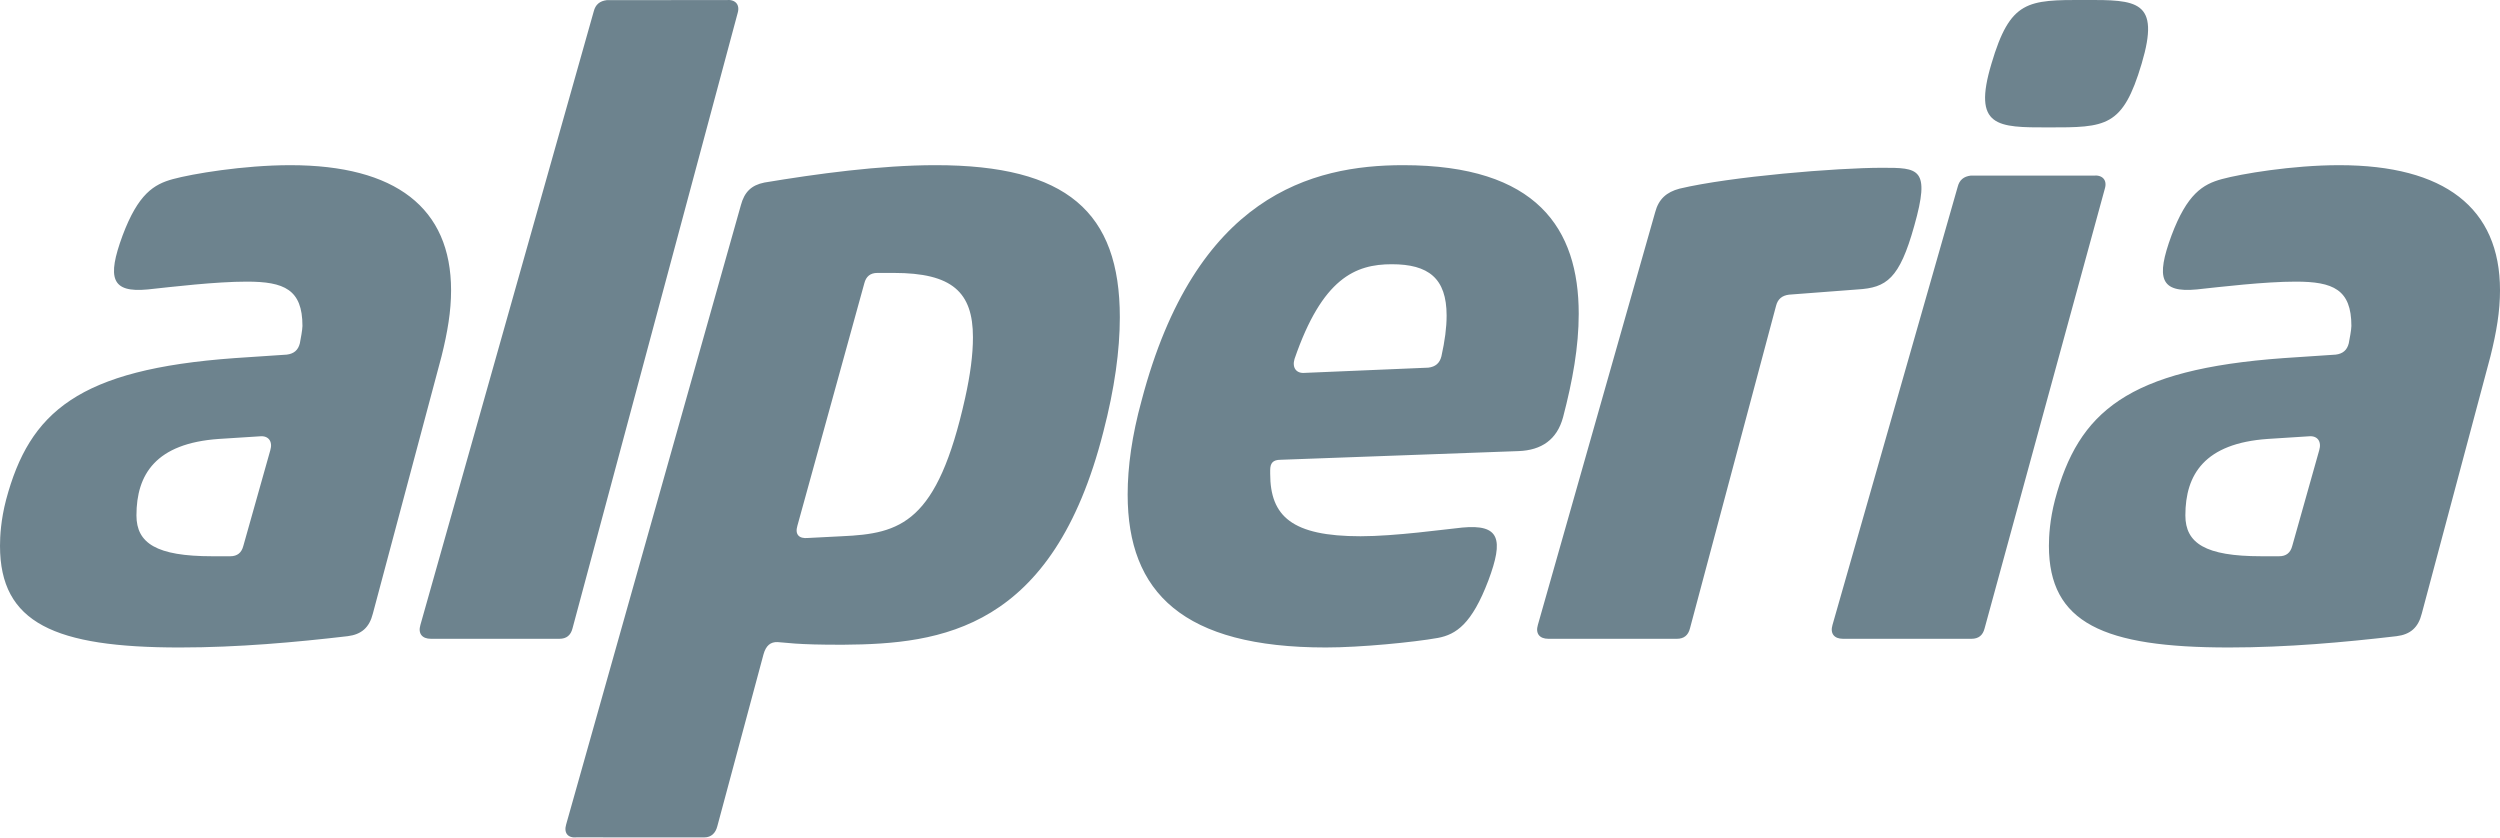 <?xml version="1.0" encoding="UTF-8" standalone="no"?>
<!-- Created with Inkscape (http://www.inkscape.org/) -->

<svg
   xmlns:dc="http://purl.org/dc/elements/1.1/"
   xmlns:cc="http://creativecommons.org/ns#"
   xmlns:rdf="http://www.w3.org/1999/02/22-rdf-syntax-ns#"
   xmlns:svg="http://www.w3.org/2000/svg"
   xmlns="http://www.w3.org/2000/svg"
   xmlns:sodipodi="http://sodipodi.sourceforge.net/DTD/sodipodi-0.dtd"
   xmlns:inkscape="http://www.inkscape.org/namespaces/inkscape"
   id="svg3365"
   version="1.1"
   inkscape:version="0.91 r13725"
   xml:space="preserve"
   width="354.331"
   height="118.701"
   viewBox="0 0 354.331 118.701"
   sodipodi:docname="alperia.svg"><defs
     id="defs3369"><clipPath
       clipPathUnits="userSpaceOnUse"
       id="clipPath3379"><path
         d="m 0,94.961 283.465,0 L 283.465,0 0,0 0,94.961 Z"
         id="path3381"
         inkscape:connector-curvature="0" /></clipPath></defs><sodipodi:namedview
     pagecolor="#ffffff"
     bordercolor="#666666"
     borderopacity="1"
     objecttolerance="10"
     gridtolerance="10"
     guidetolerance="10"
     inkscape:pageopacity="0"
     inkscape:pageshadow="2"
     inkscape:window-width="2560"
     inkscape:window-height="1377"
     id="namedview3367"
     showgrid="false"
     inkscape:zoom="1.0047096"
     inkscape:cx="54.244529"
     inkscape:cy="59.350376"
     inkscape:window-x="-8"
     inkscape:window-y="-8"
     inkscape:window-maximized="1"
     inkscape:current-layer="g3373" /><g
     id="g3373"
     inkscape:groupmode="layer"
     inkscape:label="ALP_Logo_4C_M"
     transform="matrix(1.25,0,0,-1.25,0,118.701)"><g
       id="g3375"><g
         id="g3377"
         clip-path="url(#clipPath3379)"><g
           id="g3383"
           transform="translate(232.231,80.514)"><path
             d="m 0,0 c 6.566,0 8.454,0 10.602,7.226 2.151,7.229 -0.578,7.226 -6.45,7.226 -6.487,0 -8.447,-0.011 -10.58,-7.226 C -8.593,0 -5.736,0 0,0 m 20.486,-58.968 c 6.604,0 13.108,0.591 19.021,1.281 1.577,0.196 2.463,0.986 2.857,2.562 l 7.785,29.166 c 0.69,2.76 1.085,5.125 1.085,7.489 0,9.36 -6.307,14.189 -18.232,14.189 -5.32,0 -11.135,-0.986 -13.303,-1.577 -2.169,-0.591 -3.942,-1.675 -5.717,-6.404 -1.773,-4.829 -1.28,-6.503 2.858,-6.109 2.76,0.295 7.687,0.886 11.235,0.886 4.238,0 6.308,-0.886 6.308,-5.025 0,-0.394 -0.197,-1.478 -0.297,-1.971 -0.196,-0.788 -0.69,-1.182 -1.477,-1.28 l -5.914,-0.395 C 8.957,-27.436 3.438,-32.265 0.778,-42.217 0.186,-44.483 0.087,-46.356 0.087,-47.44 c 0,-8.77 6.21,-11.528 20.399,-11.528 m -232.317,0 c 6.602,0 13.105,0.591 19.019,1.281 1.576,0.196 2.463,0.986 2.858,2.562 l 7.785,29.166 c 0.689,2.76 1.084,5.125 1.084,7.489 0,9.36 -6.308,14.189 -18.232,14.189 -5.321,0 -11.135,-0.986 -13.303,-1.577 -2.168,-0.591 -3.942,-1.675 -5.715,-6.404 -1.775,-4.829 -1.282,-6.503 2.856,-6.109 2.76,0.295 7.688,0.886 11.236,0.886 4.236,0 6.306,-0.886 6.306,-5.025 0,-0.394 -0.197,-1.478 -0.295,-1.971 -0.197,-0.788 -0.69,-1.182 -1.478,-1.28 l -5.913,-0.395 c -17.739,-1.28 -23.258,-6.109 -25.917,-16.061 -0.592,-2.266 -0.691,-4.139 -0.691,-5.223 0,-8.77 6.208,-11.528 20.4,-11.528 m 7.193,11.528 c -0.197,-0.788 -0.689,-1.183 -1.478,-1.183 l -2.069,0 c -6.308,0 -8.575,1.479 -8.575,4.632 0,4.631 2.169,8.177 9.363,8.671 l 4.632,0.296 c 0.985,0.098 1.477,-0.591 1.182,-1.577 l -3.055,-10.839 z M -8.781,-5.464 c -0.789,-0.098 -1.282,-0.493 -1.478,-1.281 l -14.192,-49.662 c -0.295,-0.984 0.198,-1.576 1.184,-1.576 l 14.584,0 c 0.789,0 1.281,0.394 1.478,1.182 L 6.429,-6.94 c 0.296,0.984 -0.295,1.576 -1.281,1.477 L -8.781,-5.464 Z M 27.682,-47.44 c -0.199,-0.788 -0.69,-1.183 -1.479,-1.183 l -2.07,0 c -6.307,0 -8.574,1.479 -8.574,4.632 0,4.631 2.169,8.177 9.363,8.671 l 4.632,0.296 c 0.985,0.098 1.478,-0.591 1.182,-1.577 L 27.682,-47.44 Z m -49.274,29.069 c 3.252,0.197 4.73,1.182 6.406,7.193 1.871,6.601 0.492,6.601 -3.646,6.601 -5.125,0 -17.148,-0.985 -22.962,-2.365 -1.478,-0.393 -2.365,-1.182 -2.76,-2.66 l -13.304,-46.805 c -0.295,-0.984 0.198,-1.576 1.184,-1.576 l 14.584,0 c 0.788,0 1.282,0.394 1.478,1.182 l 9.757,36.557 c 0.197,0.789 0.69,1.184 1.478,1.281 l 7.785,0.592 z m -109.287,1.872 c 6.602,0 8.967,-2.168 8.967,-7.292 0,-1.97 -0.296,-4.237 -0.887,-6.897 -3.154,-14.189 -7.293,-15.373 -13.994,-15.668 l -3.843,-0.197 c -0.985,-0.098 -1.479,0.394 -1.183,1.38 l 7.589,27.491 c 0.197,0.789 0.69,1.183 1.478,1.183 l 1.873,0 z m -32.554,30.929 c -0.788,-0.099 -1.28,-0.493 -1.477,-1.282 l -19.651,-69.555 c -0.296,-0.984 0.197,-1.576 1.183,-1.576 l 14.584,0 c 0.788,0 1.281,0.394 1.479,1.182 l 18.724,69.764 c 0.295,0.985 -0.296,1.577 -1.281,1.477 l -13.561,-0.01 z m -4.6,-93.45 c -0.295,-0.986 0.198,-1.577 1.183,-1.478 l 14.481,-0.004 c 0.788,0 1.28,0.493 1.477,1.281 l 5.229,19.464 c 0.28,1.018 0.812,1.43 1.593,1.4 0.78,-0.027 2.041,-0.322 7.487,-0.299 11.045,0.082 23.737,1.659 29.452,24.124 1.282,4.928 1.873,9.263 1.873,13.007 0,11.923 -6.012,17.244 -20.891,17.244 -6.307,0 -13.502,-0.986 -19.414,-1.971 -1.479,-0.296 -2.267,-1.083 -2.662,-2.562 l -19.808,-70.206 z m 79.824,40.152 c 0,0.789 0.295,1.183 1.181,1.183 l 27.002,0.985 c 2.562,0.099 4.336,1.281 5.027,3.844 1.084,4.139 1.774,7.982 1.774,11.725 0,9.657 -4.731,16.85 -19.907,16.85 -10.347,0 -23.552,-3.449 -29.662,-26.704 -1.084,-3.941 -1.576,-7.488 -1.576,-10.641 0,-11.134 6.306,-17.342 22.468,-17.342 3.941,0 9.952,0.591 12.712,1.084 2.069,0.393 3.843,1.576 5.716,6.503 1.773,4.73 1.281,6.405 -2.957,6.01 -1.971,-0.196 -7.588,-0.985 -11.53,-0.985 -7.785,0 -10.248,2.266 -10.248,7.095 l 0,0.393 z m 13.795,23.354 c 4.14,0 6.209,-1.577 6.209,-5.814 0,-1.379 -0.197,-2.857 -0.59,-4.631 -0.199,-0.788 -0.69,-1.182 -1.479,-1.281 l -13.994,-0.591 c -0.985,-0.098 -1.478,0.591 -1.182,1.577 3.153,9.163 6.898,10.74 11.036,10.74"
             style="fill:#6d838e;fill-opacity:1;fill-rule:nonzero;stroke:none"
             id="path3385"
             inkscape:connector-curvature="0" /></g></g></g></g></svg>